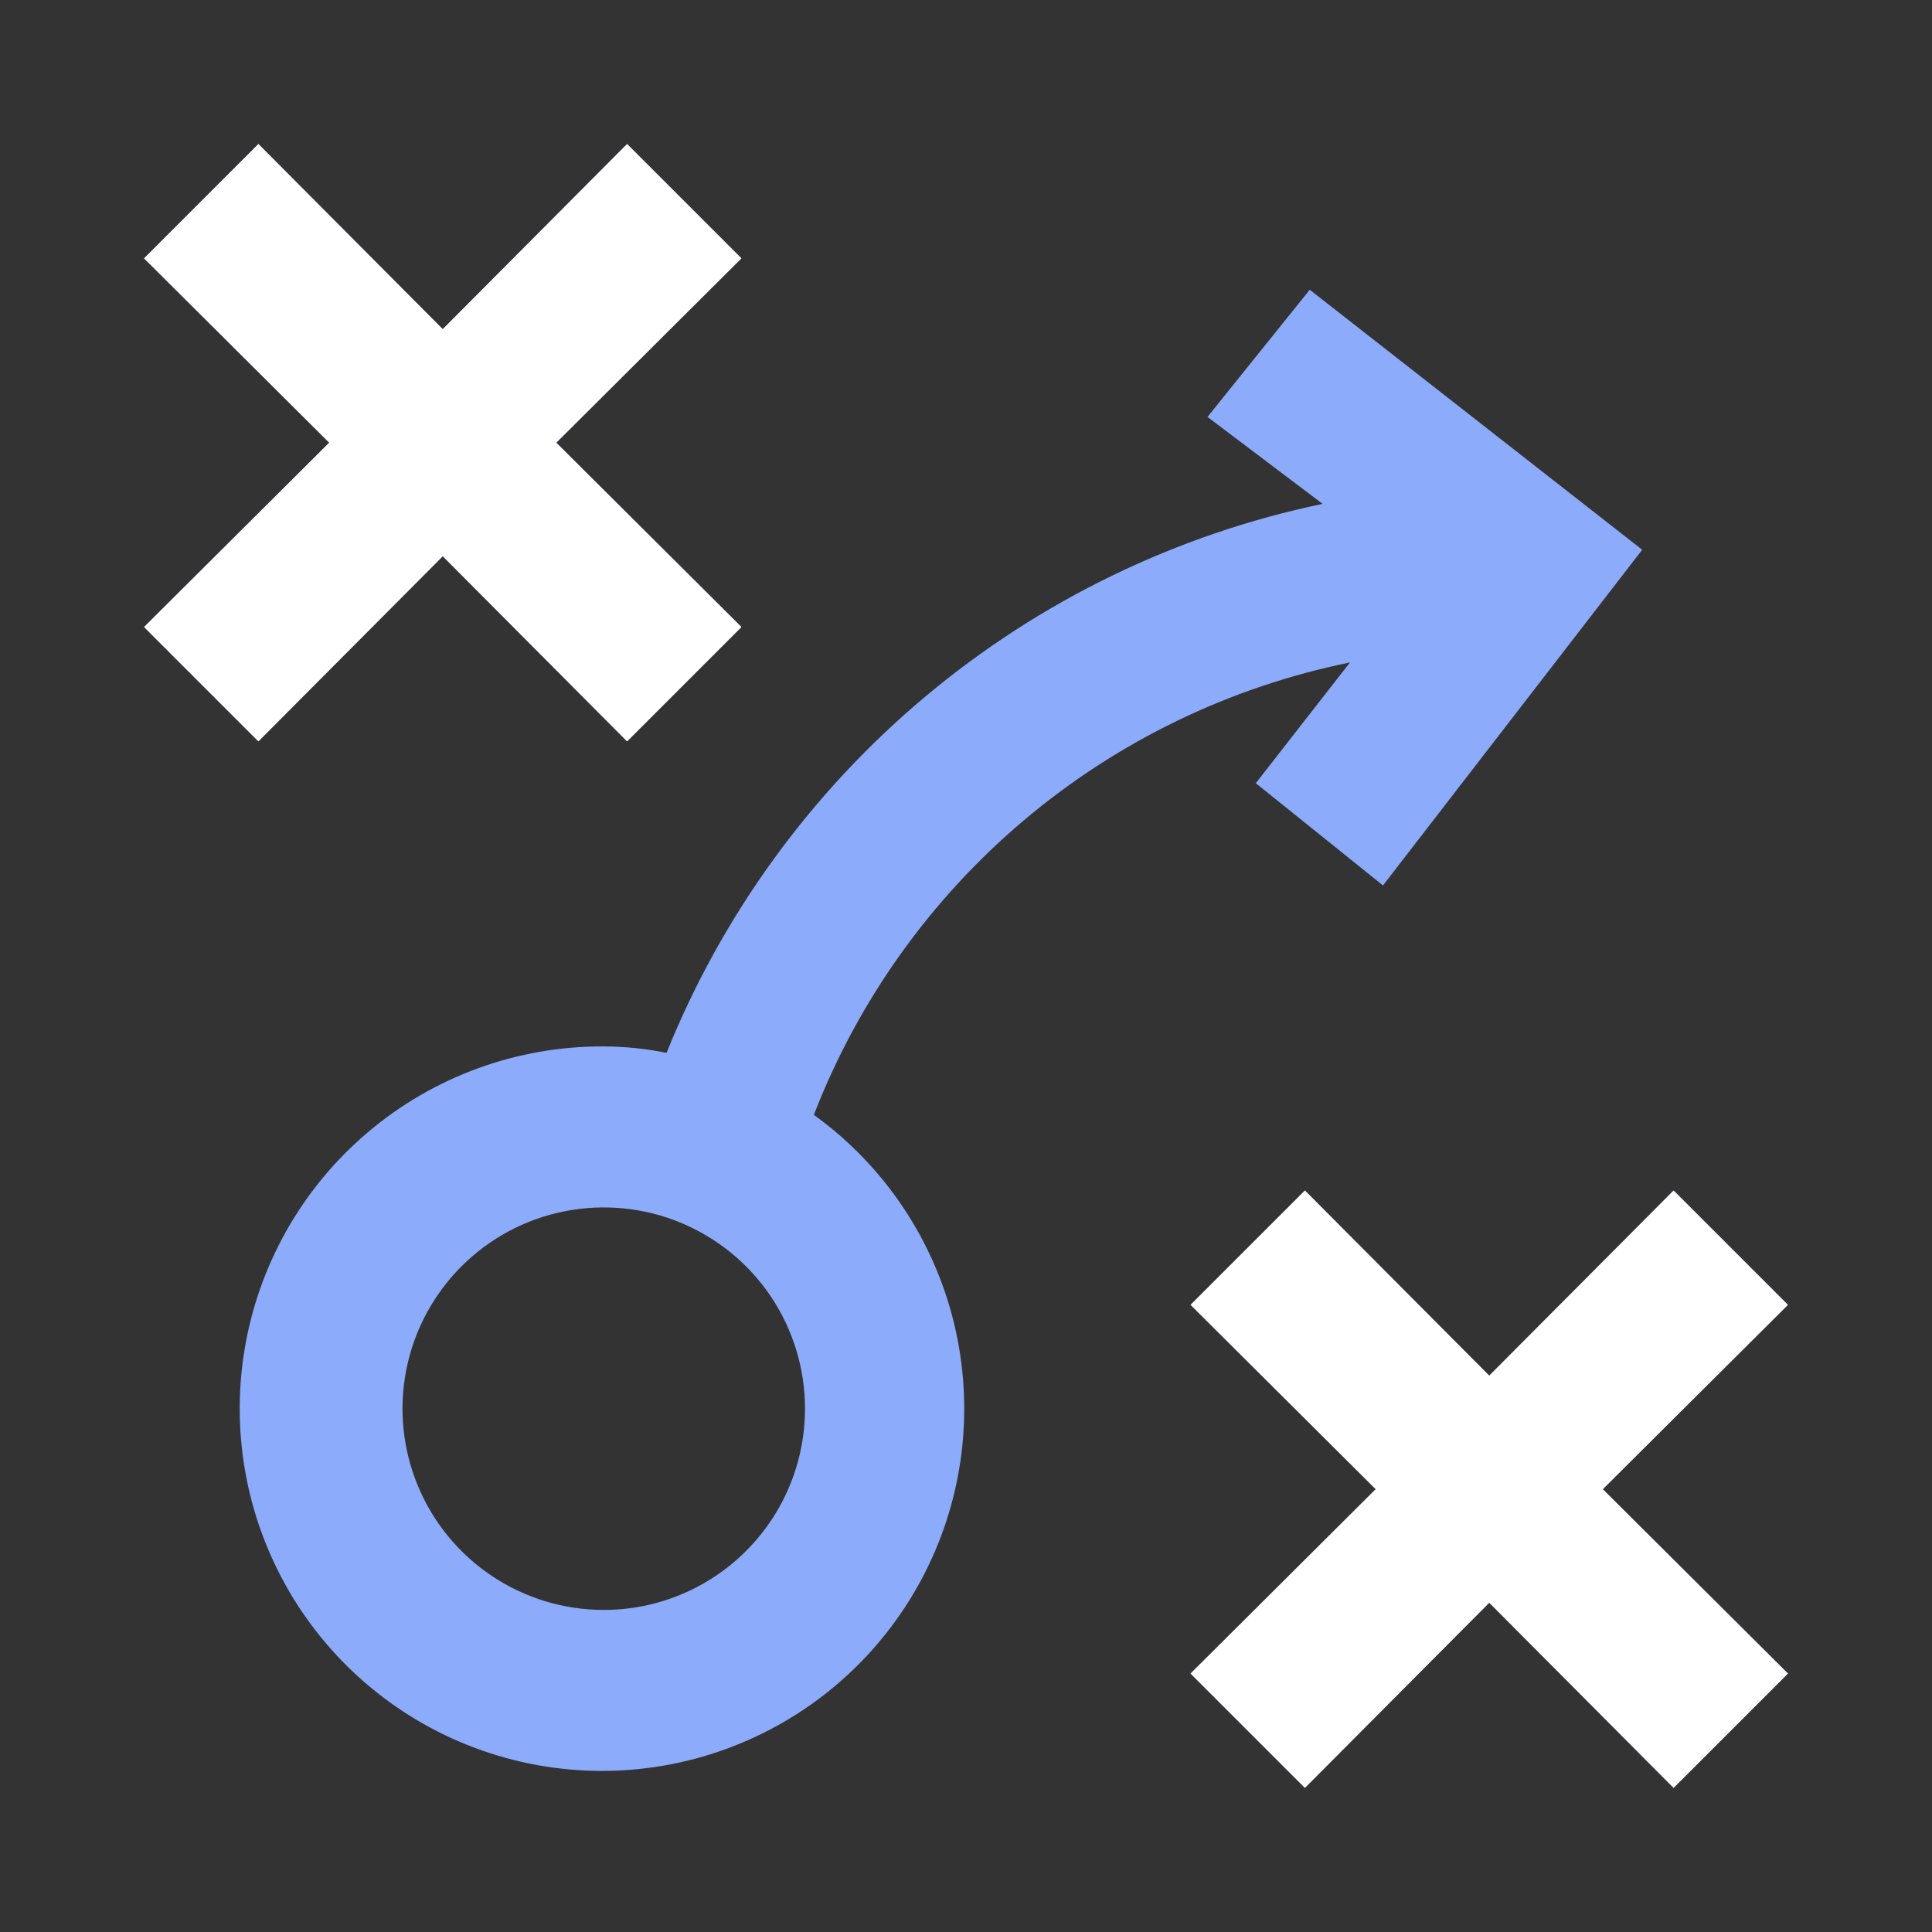 <svg width="60" height="60" viewBox="0 0 60 60" fill="none" xmlns="http://www.w3.org/2000/svg">
<rect x="0" y="0" width="60" height="60" fill="#333333" stroke="none"/>
<path d="M17.275 13.748L23.025 19.473L19.475 23.023L13.75 17.273L8.025 23.023L4.475 19.473L10.225 13.748L4.475 8.023L8.025 4.473L13.75 10.223L19.475 4.473L23.025 8.023L17.275 13.748ZM55.525 40.523L51.975 36.973L46.25 42.723L40.525 36.973L36.975 40.523L42.725 46.248L36.975 51.973L40.525 55.523L46.25 49.773L51.975 55.523L55.525 51.973L49.775 46.248L55.525 40.523ZM51 17.073L42.95 27.498L39 24.323L41.925 20.573C38.194 21.331 34.714 23.015 31.804 25.47C28.895 27.925 26.65 31.072 25.275 34.623C27.451 36.192 28.995 38.487 29.628 41.094C30.26 43.701 29.941 46.448 28.726 48.84C27.512 51.233 25.482 53.112 23.004 54.139C20.526 55.167 17.762 55.275 15.211 54.444C12.66 53.614 10.49 51.899 9.092 49.609C7.695 47.319 7.161 44.605 7.588 41.957C8.015 39.308 9.375 36.899 11.422 35.165C13.468 33.43 16.067 32.484 18.75 32.498C19.405 32.5 20.058 32.567 20.7 32.698C22.432 28.399 25.198 24.594 28.752 21.62C32.306 18.646 36.539 16.595 41.075 15.648L37.5 12.948L40.675 8.998L51 17.073ZM25 43.748C25 42.511 24.634 41.303 23.947 40.275C23.26 39.248 22.284 38.447 21.142 37.973C20 37.5 18.743 37.377 17.531 37.618C16.318 37.859 15.205 38.454 14.331 39.328C13.457 40.202 12.861 41.316 12.62 42.528C12.379 43.741 12.503 44.997 12.976 46.139C13.449 47.282 14.25 48.258 15.278 48.944C16.306 49.631 17.514 49.998 18.75 49.998C20.408 49.998 21.997 49.339 23.169 48.167C24.342 46.995 25 45.405 25 43.748Z" fill="#8DABFB"/>
<path d="M17.275 13.748L23.025 19.473L19.475 23.023L13.75 17.273L8.025 23.023L4.475 19.473L10.225 13.748L4.475 8.023L8.025 4.473L13.75 10.223L19.475 4.473L23.025 8.023L17.275 13.748ZM55.525 40.523L51.975 36.973L46.25 42.723L40.525 36.973L36.975 40.523L42.725 46.248L36.975 51.973L40.525 55.523L46.25 49.773L51.975 55.523L55.525 51.973L49.775 46.248L55.525 40.523Z" fill="white"/>
</svg>
